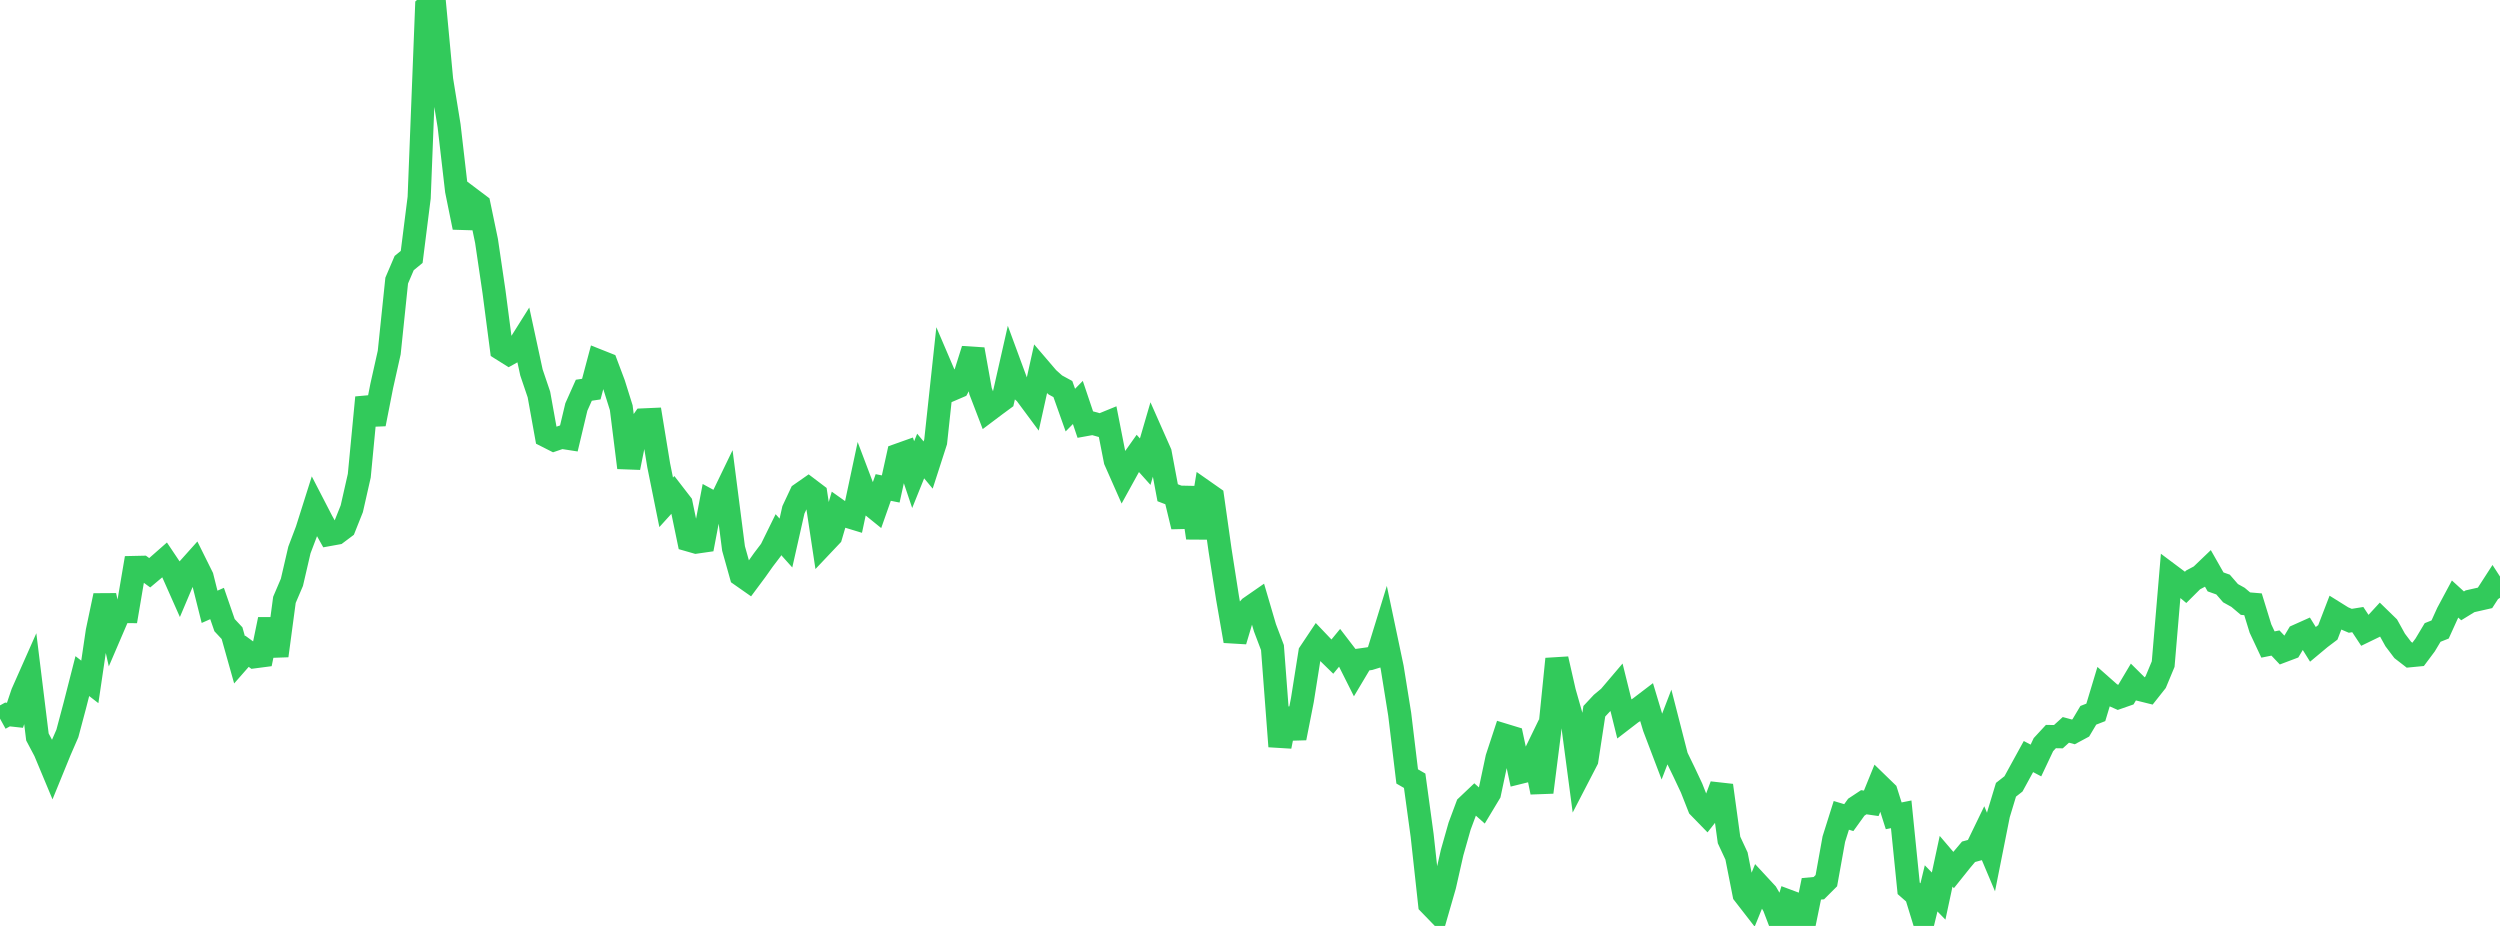 <?xml version="1.0" standalone="no"?>
<!DOCTYPE svg PUBLIC "-//W3C//DTD SVG 1.1//EN" "http://www.w3.org/Graphics/SVG/1.1/DTD/svg11.dtd">

<svg width="135" height="50" viewBox="0 0 135 50" preserveAspectRatio="none" 
  xmlns="http://www.w3.org/2000/svg"
  xmlns:xlink="http://www.w3.org/1999/xlink">


<polyline points="0.0, 38.804 0.404, 38.582 0.808, 38.626 1.213, 37.425 1.617, 36.514 2.021, 39.797 2.425, 40.56 2.829, 41.528 3.234, 40.536 3.638, 39.607 4.042, 38.09 4.446, 36.509 4.85, 36.822 5.254, 34.087 5.659, 32.162 6.063, 33.965 6.467, 33.024 6.871, 33.025 7.275, 30.644 7.68, 30.635 8.084, 30.929 8.488, 30.589 8.892, 30.234 9.296, 30.837 9.701, 31.749 10.105, 30.795 10.509, 30.344 10.913, 31.158 11.317, 32.768 11.722, 32.589 12.126, 33.758 12.53, 34.191 12.934, 35.629 13.338, 35.169 13.743, 35.465 14.147, 35.412 14.551, 33.447 14.955, 35.41 15.359, 32.392 15.763, 31.446 16.168, 29.7 16.572, 28.634 16.976, 27.357 17.38, 28.139 17.784, 28.861 18.189, 28.788 18.593, 28.485 18.997, 27.471 19.401, 25.688 19.805, 21.466 20.21, 22.898 20.614, 20.841 21.018, 19.037 21.422, 15.152 21.826, 14.206 22.231, 13.874 22.635, 10.67 23.039, 0.368 23.443, 0.0 23.847, 4.305 24.251, 6.791 24.656, 10.293 25.06, 12.28 25.464, 10.764 25.868, 11.068 26.272, 13.009 26.677, 15.758 27.081, 18.851 27.485, 19.104 27.889, 18.878 28.293, 18.236 28.698, 20.111 29.102, 21.303 29.506, 23.543 29.91, 23.748 30.314, 23.61 30.719, 23.673 31.123, 21.977 31.527, 21.073 31.931, 21.012 32.335, 19.494 32.74, 19.655 33.144, 20.729 33.548, 22.018 33.952, 25.253 34.356, 23.251 34.76, 22.675 35.165, 22.657 35.569, 25.123 35.973, 27.125 36.377, 26.679 36.781, 27.202 37.186, 29.157 37.59, 29.273 37.994, 29.215 38.398, 27.093 38.802, 27.313 39.207, 26.475 39.611, 29.617 40.015, 31.059 40.419, 31.342 40.823, 30.799 41.228, 30.227 41.632, 29.695 42.036, 28.873 42.44, 29.324 42.844, 27.533 43.249, 26.67 43.653, 26.388 44.057, 26.694 44.461, 29.368 44.865, 28.941 45.269, 27.566 45.674, 27.853 46.078, 27.976 46.482, 26.079 46.886, 27.146 47.29, 27.473 47.695, 26.324 48.099, 26.405 48.503, 24.572 48.907, 24.428 49.311, 25.63 49.716, 24.625 50.12, 25.112 50.524, 23.86 50.928, 20.113 51.332, 21.058 51.737, 20.884 52.141, 20.154 52.545, 18.868 52.949, 21.12 53.353, 22.173 53.757, 21.869 54.162, 21.571 54.566, 19.789 54.97, 20.886 55.374, 21.236 55.778, 21.781 56.183, 19.956 56.587, 20.428 56.991, 20.789 57.395, 21.009 57.799, 22.146 58.204, 21.733 58.608, 22.931 59.012, 22.858 59.416, 22.971 59.82, 22.806 60.225, 24.87 60.629, 25.784 61.033, 25.05 61.437, 24.479 61.841, 24.93 62.246, 23.541 62.65, 24.454 63.054, 26.608 63.458, 26.763 63.862, 28.436 64.266, 26.339 64.671, 29.043 65.075, 26.569 65.479, 26.852 65.883, 29.706 66.287, 32.289 66.692, 34.615 67.096, 33.263 67.5, 32.806 67.904, 32.526 68.308, 33.902 68.713, 34.971 69.117, 40.306 69.521, 38.289 69.925, 39.855 70.329, 37.8 70.734, 35.245 71.138, 34.64 71.542, 35.064 71.946, 35.459 72.35, 34.967 72.754, 35.494 73.159, 36.301 73.563, 35.623 73.967, 35.566 74.371, 35.442 74.775, 34.131 75.18, 36.056 75.584, 38.571 75.988, 41.927 76.392, 42.161 76.796, 45.115 77.201, 48.814 77.605, 49.231 78.009, 47.829 78.413, 46.042 78.817, 44.617 79.222, 43.529 79.626, 43.146 80.03, 43.505 80.434, 42.833 80.838, 40.931 81.243, 39.7 81.647, 39.823 82.051, 41.715 82.455, 41.615 82.859, 40.784 83.263, 42.781 83.668, 39.59 84.072, 35.585 84.476, 37.36 84.88, 38.778 85.284, 41.826 85.689, 41.044 86.093, 38.408 86.497, 37.975 86.901, 37.639 87.305, 37.164 87.71, 38.8 88.114, 38.489 88.518, 38.242 88.922, 37.934 89.326, 39.279 89.731, 40.344 90.135, 39.293 90.539, 40.868 90.943, 41.7 91.347, 42.559 91.751, 43.585 92.156, 44.001 92.56, 43.488 92.964, 42.413 93.368, 45.358 93.772, 46.225 94.177, 48.279 94.581, 48.8 94.985, 47.806 95.389, 48.242 95.793, 48.939 96.198, 50.0 96.602, 48.672 97.006, 48.823 97.41, 49.972 97.814, 47.997 98.219, 47.96 98.623, 47.556 99.027, 45.313 99.431, 44.03 99.835, 44.151 100.24, 43.588 100.644, 43.321 101.048, 43.379 101.452, 42.385 101.856, 42.777 102.26, 44.054 102.665, 43.973 103.069, 47.972 103.473, 48.326 103.877, 49.641 104.281, 47.972 104.686, 48.388 105.09, 46.507 105.494, 46.981 105.898, 46.476 106.302, 45.996 106.707, 45.886 107.111, 45.052 107.515, 46.011 107.919, 43.981 108.323, 42.647 108.728, 42.33 109.132, 41.59 109.536, 40.854 109.94, 41.067 110.344, 40.212 110.749, 39.774 111.153, 39.781 111.557, 39.413 111.961, 39.522 112.365, 39.305 112.769, 38.626 113.174, 38.468 113.578, 37.128 113.982, 37.485 114.386, 37.665 114.79, 37.524 115.195, 36.843 115.599, 37.244 116.003, 37.344 116.407, 36.833 116.811, 35.862 117.216, 31.077 117.62, 31.379 118.024, 31.717 118.428, 31.315 118.832, 31.1 119.237, 30.712 119.641, 31.423 120.045, 31.566 120.449, 32.032 120.853, 32.256 121.257, 32.597 121.662, 32.631 122.066, 33.942 122.47, 34.804 122.874, 34.723 123.278, 35.15 123.683, 34.997 124.087, 34.321 124.491, 34.14 124.895, 34.791 125.299, 34.454 125.704, 34.148 126.108, 33.098 126.512, 33.35 126.916, 33.523 127.32, 33.458 127.725, 34.072 128.129, 33.876 128.533, 33.437 128.937, 33.83 129.341, 34.559 129.746, 35.095 130.15, 35.408 130.554, 35.369 130.958, 34.828 131.362, 34.153 131.766, 33.993 132.171, 33.102 132.575, 32.348 132.979, 32.716 133.383, 32.468 133.787, 32.377 134.192, 32.285 134.596, 31.659 135.0, 32.282" fill="none" stroke="#32ca5b" stroke-width="1.25"/>

</svg>